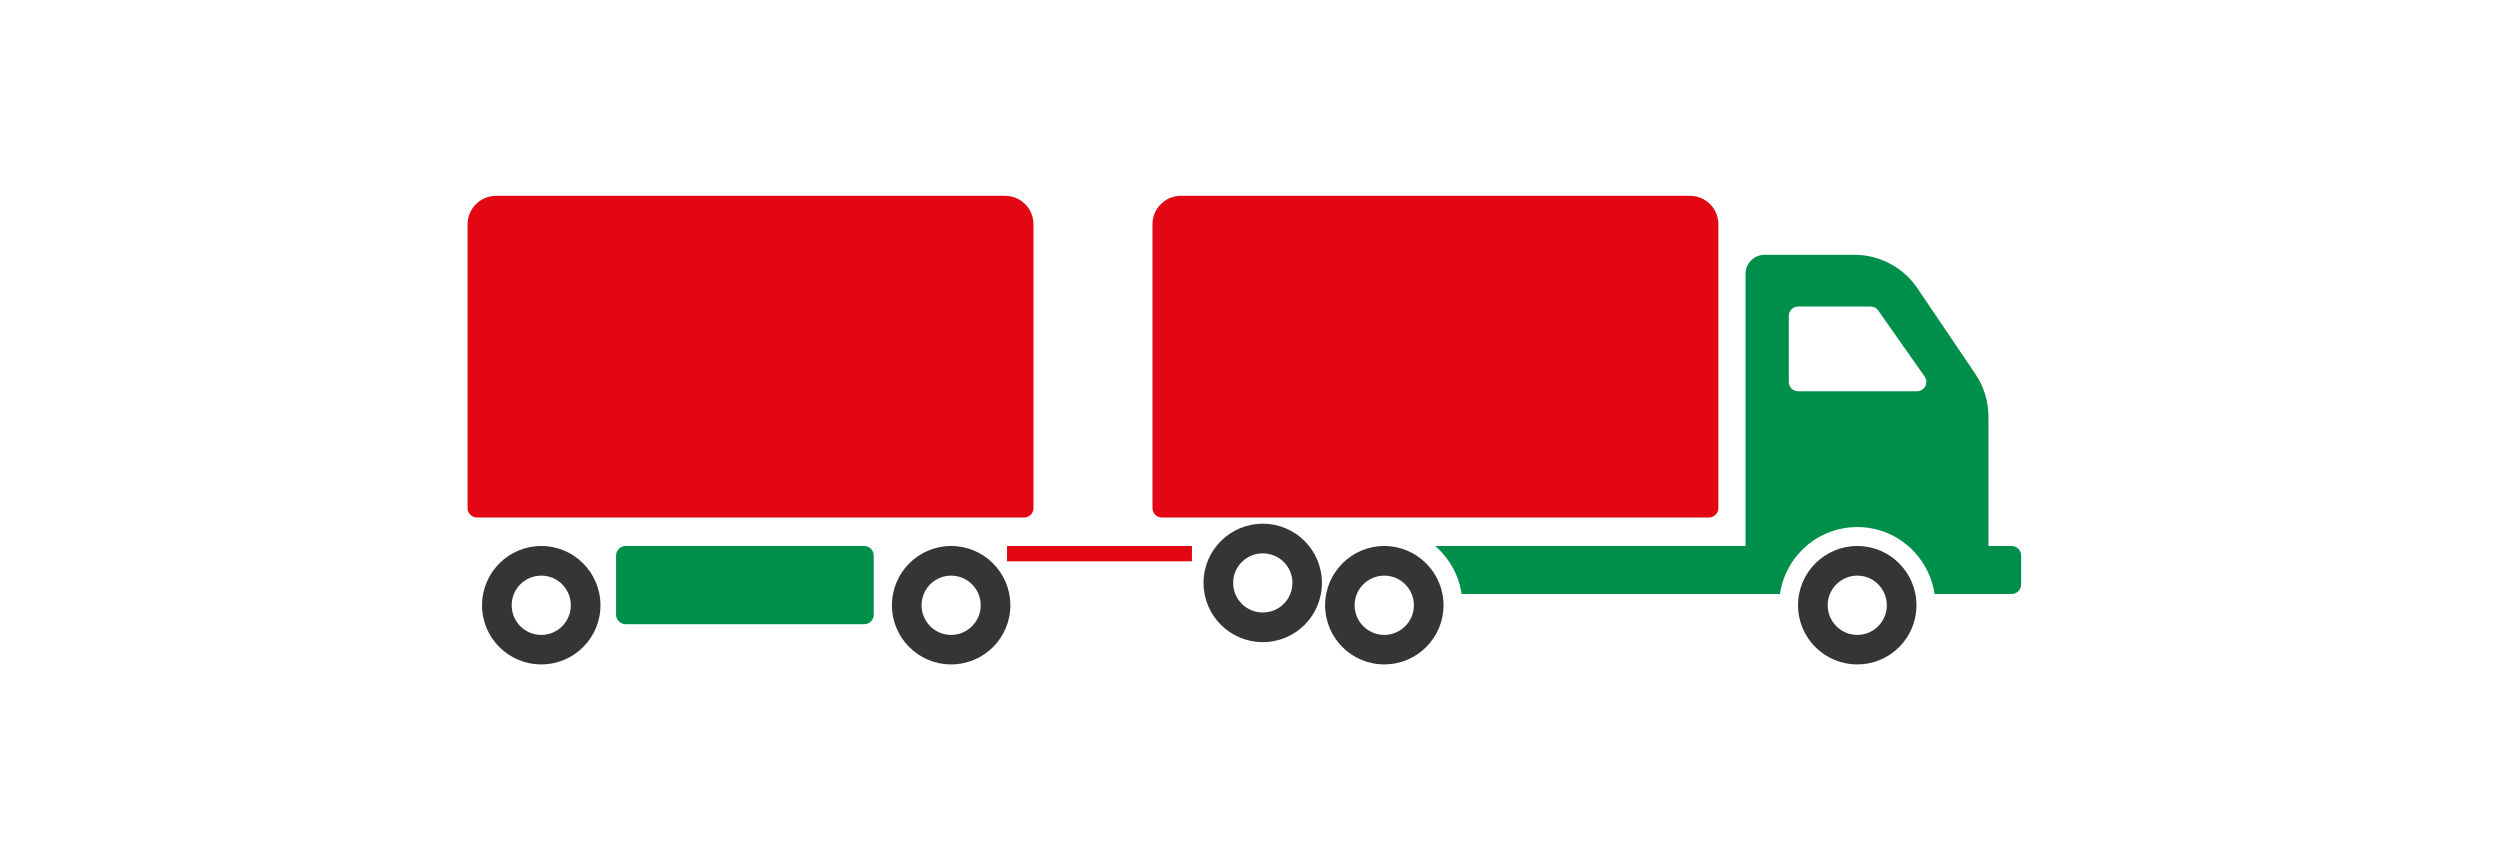 <?xml version="1.0" encoding="UTF-8"?>
<!DOCTYPE svg PUBLIC "-//W3C//DTD SVG 1.1//EN" "http://www.w3.org/Graphics/SVG/1.1/DTD/svg11.dtd">
<!-- Creator: CorelDRAW X7 -->
<svg xmlns="http://www.w3.org/2000/svg" xml:space="preserve" width="106.644mm" height="35.979mm" version="1.1" style="shape-rendering:geometricPrecision; text-rendering:geometricPrecision; image-rendering:optimizeQuality; fill-rule:evenodd; clip-rule:evenodd"
viewBox="0 0 17291 5833"
 xmlns:xlink="http://www.w3.org/1999/xlink">
 <defs>
  <style type="text/css">
   <![CDATA[
    .fil0 {fill:none}
    .fil1 {fill:#008E4B}
    .fil2 {fill:#353535}
    .fil3 {fill:#E30613}
   ]]>
  </style>
 </defs>
 <g id="Ebene_x0020_1">
  <rect class="fil0" width="17291" height="5833"/>
  <path class="fil1" d="M13979 3842l0 200c0,36 -29,66 -66,66l-533 0c-38,-262 -263,-463 -534,-463 -272,0 -497,201 -535,463l-2202 0c-19,-132 -86,-248 -182,-332l2146 0 0 -1882c0,-73 59,-132 132,-132l621 0c175,0 338,87 436,232l401 593c59,87 90,190 90,295l0 894 160 0c37,0 66,30 66,66zm-668 -1239l-320 -455c-12,-18 -32,-28 -54,-28l-499 0c-37,0 -66,29 -66,65l0 456c0,36 29,65 66,65l820 0c53,0 84,-60 53,-103z"/>
  <path class="fil2" d="M13255 4186c0,226 -183,409 -409,409 -227,0 -410,-183 -410,-409 0,-226 183,-410 410,-410 226,0 409,184 409,410zm-205 0c0,-113 -91,-205 -204,-205 -113,0 -205,92 -205,205 0,113 92,205 205,205 113,0 204,-92 204,-205z"/>
  <path class="fil2" d="M9984 4186c0,226 -184,409 -410,409 -226,0 -409,-183 -409,-409 0,-226 183,-410 409,-410 226,0 410,184 410,410zm-205 0c0,-113 -92,-205 -205,-205 -113,0 -205,92 -205,205 0,113 92,205 205,205 113,0 205,-92 205,-205z"/>
  <path class="fil3" d="M7971 3514l0 -1963c0,-109 88,-197 197,-197l3520 0c109,0 197,88 197,197l0 1963c0,36 -30,65 -66,65l-3783 0c-36,0 -65,-29 -65,-65z"/>
  <path class="fil2" d="M9143 4031c0,227 -183,410 -409,410 -226,0 -410,-183 -410,-410 0,-226 184,-409 410,-409 226,0 409,183 409,409zm-204 0c0,-113 -92,-204 -205,-204 -113,0 -205,91 -205,204 0,114 92,205 205,205 113,0 205,-91 205,-205z"/>
  <path class="fil3" d="M3234 3514l0 -1963c0,-109 88,-197 198,-197l3519 0c109,0 197,88 197,197l0 1963c0,36 -29,65 -65,65l-3783 0c-36,0 -66,-29 -66,-65z"/>
  <path class="fil1" d="M5482 3776l-366 0 -789 0c-36,0 -66,30 -66,66l0 409c0,36 30,66 66,66l971 0 2 0 677 0c37,0 66,-30 66,-66l0 -409c0,-36 -29,-66 -66,-66l-495 0z"/>
  <path class="fil2" d="M6988 4186c0,226 -183,409 -410,409 -226,0 -409,-183 -409,-409 0,-226 183,-410 409,-410 227,0 410,184 410,410zm-205 0c0,-113 -92,-205 -205,-205 -113,0 -204,92 -204,205 0,113 91,205 204,205 113,0 205,-92 205,-205z"/>
  <path class="fil2" d="M4153 4186c0,226 -183,409 -409,409 -227,0 -410,-183 -410,-409 0,-226 183,-410 410,-410 226,0 409,184 409,410zm-205 0c0,-113 -91,-205 -204,-205 -114,0 -205,92 -205,205 0,113 91,205 205,205 113,0 204,-92 204,-205z"/>
  <rect class="fil3" x="6965" y="3776" width="1279" height="106"/>
 </g>
</svg>
